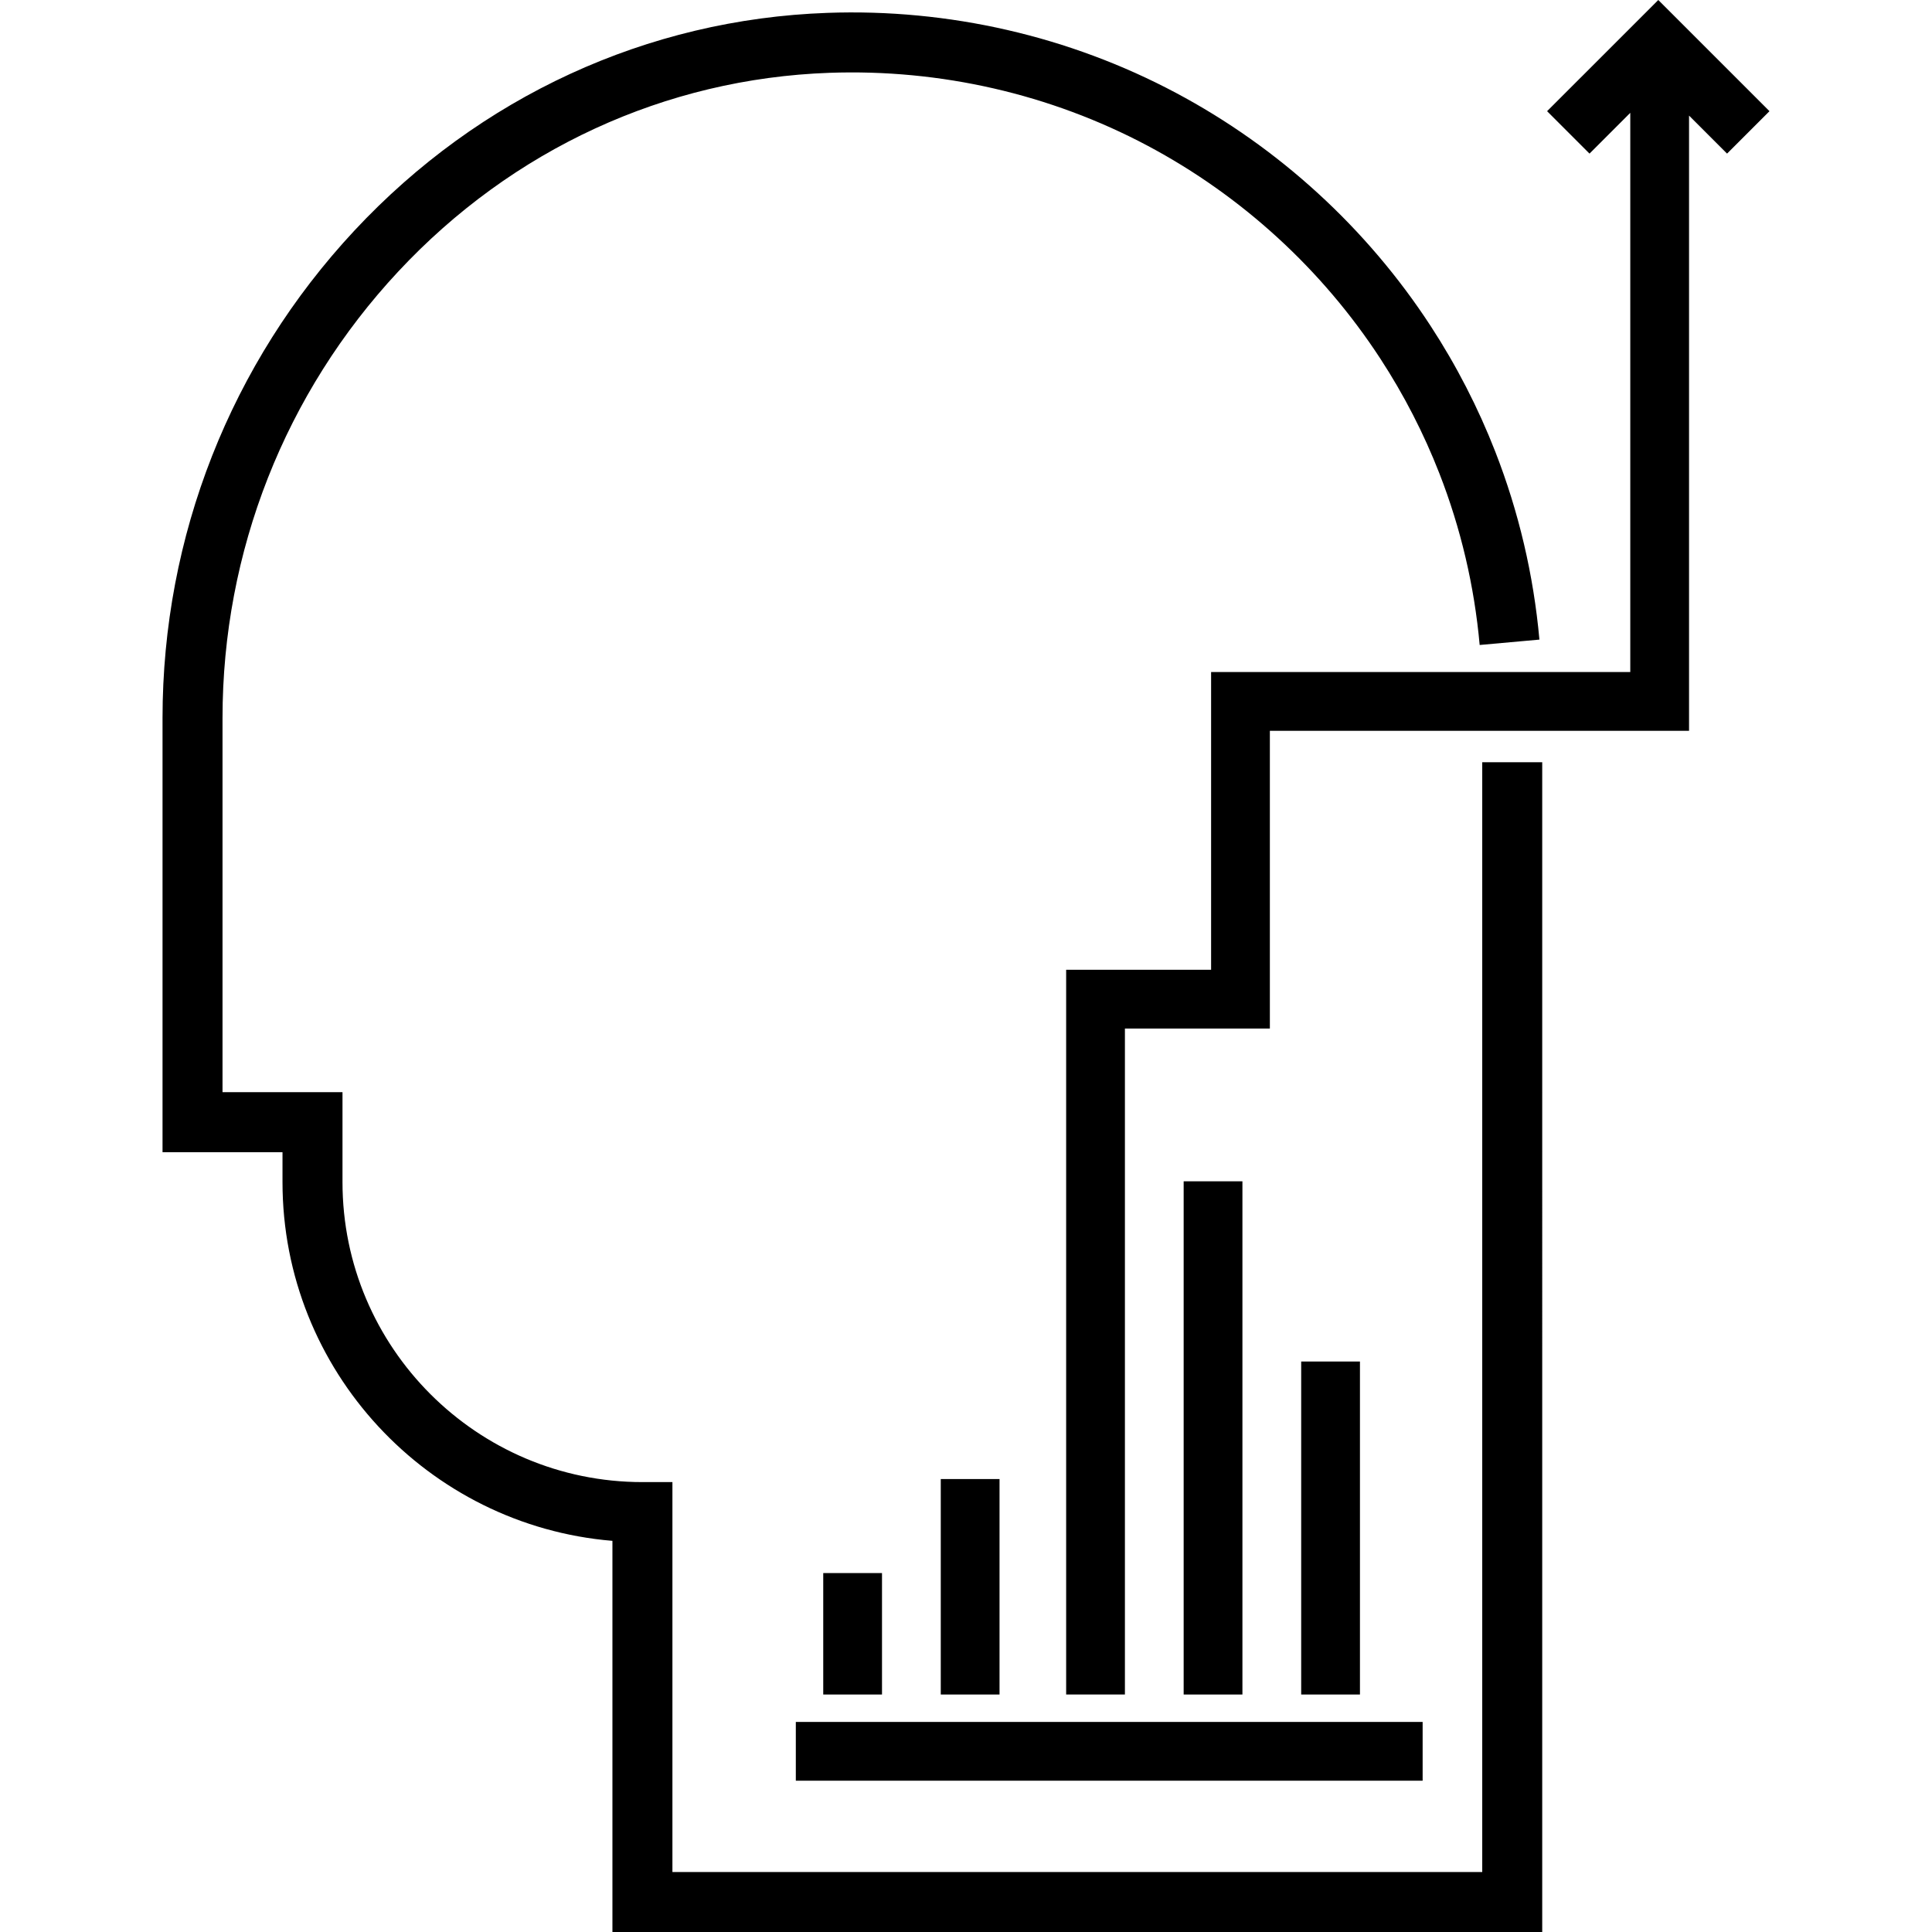 <?xml version="1.0" encoding="iso-8859-1"?>
<!-- Uploaded to: SVG Repo, www.svgrepo.com, Generator: SVG Repo Mixer Tools -->
<svg fill="#000000" version="1.1" id="Layer_1" xmlns="http://www.w3.org/2000/svg" xmlns:xlink="http://www.w3.org/1999/xlink" 
	 viewBox="0 0 512.001 512.001" xml:space="preserve">
<g>
	<g>
		<path d="M392.809,202.004v294.099h-214.61V392.772h-7.948c-43.829,0-79.486-35.657-79.486-79.486v-23.846H58.97V190.3
			c0-44.114,16.541-86.145,46.575-118.346c30.229-32.412,70.804-51.112,114.251-52.657c29.443-1.044,58.599,5.641,84.351,19.334
			c24.899,13.241,46.22,32.746,61.653,56.406c6.244,9.569,11.51,19.805,15.651,30.422c5.679,14.55,9.271,29.848,10.678,45.469
			l15.833-1.426c-1.541-17.113-5.478-33.876-11.701-49.82c-4.539-11.634-10.308-22.848-17.148-33.33
			c-16.896-25.902-40.238-47.257-67.503-61.755C283.397,9.592,251.45,2.253,219.23,3.411
			c-47.685,1.695-92.187,22.187-125.311,57.701C61.131,96.266,43.072,142.147,43.072,190.3v115.037h31.794v7.948
			c0,49.917,38.546,91.001,87.434,95.055v103.66h246.406V202.004H392.809z"/>
	</g>
</g>
<g>
	<g>
		<rect x="210.901" y="456.332" width="166.112" height="15.573"/>
	</g>
</g>
<g>
	<g>
		<polygon points="439.462,0 409.996,29.465 421.238,40.707 432.042,29.902 432.042,178.095 320.955,178.095 320.955,256.999 
			282.541,256.999 282.541,449.066 298.114,449.066 298.114,272.572 336.528,272.572 336.528,193.668 447.615,193.668 
			447.615,30.634 457.687,40.707 468.929,29.465 		"/>
	</g>
</g>
<g>
	<g>
		<rect x="313.683" y="313.06" width="15.573" height="136.005"/>
	</g>
</g>
<g>
	<g>
		<rect x="344.829" y="360.817" width="15.573" height="88.247"/>
	</g>
</g>
<g>
	<g>
		<rect x="249.314" y="391.963" width="15.573" height="57.101"/>
	</g>
</g>
<g>
	<g>
		<rect x="218.168" y="416.88" width="15.573" height="32.184"/>
	</g>
</g>
</svg>